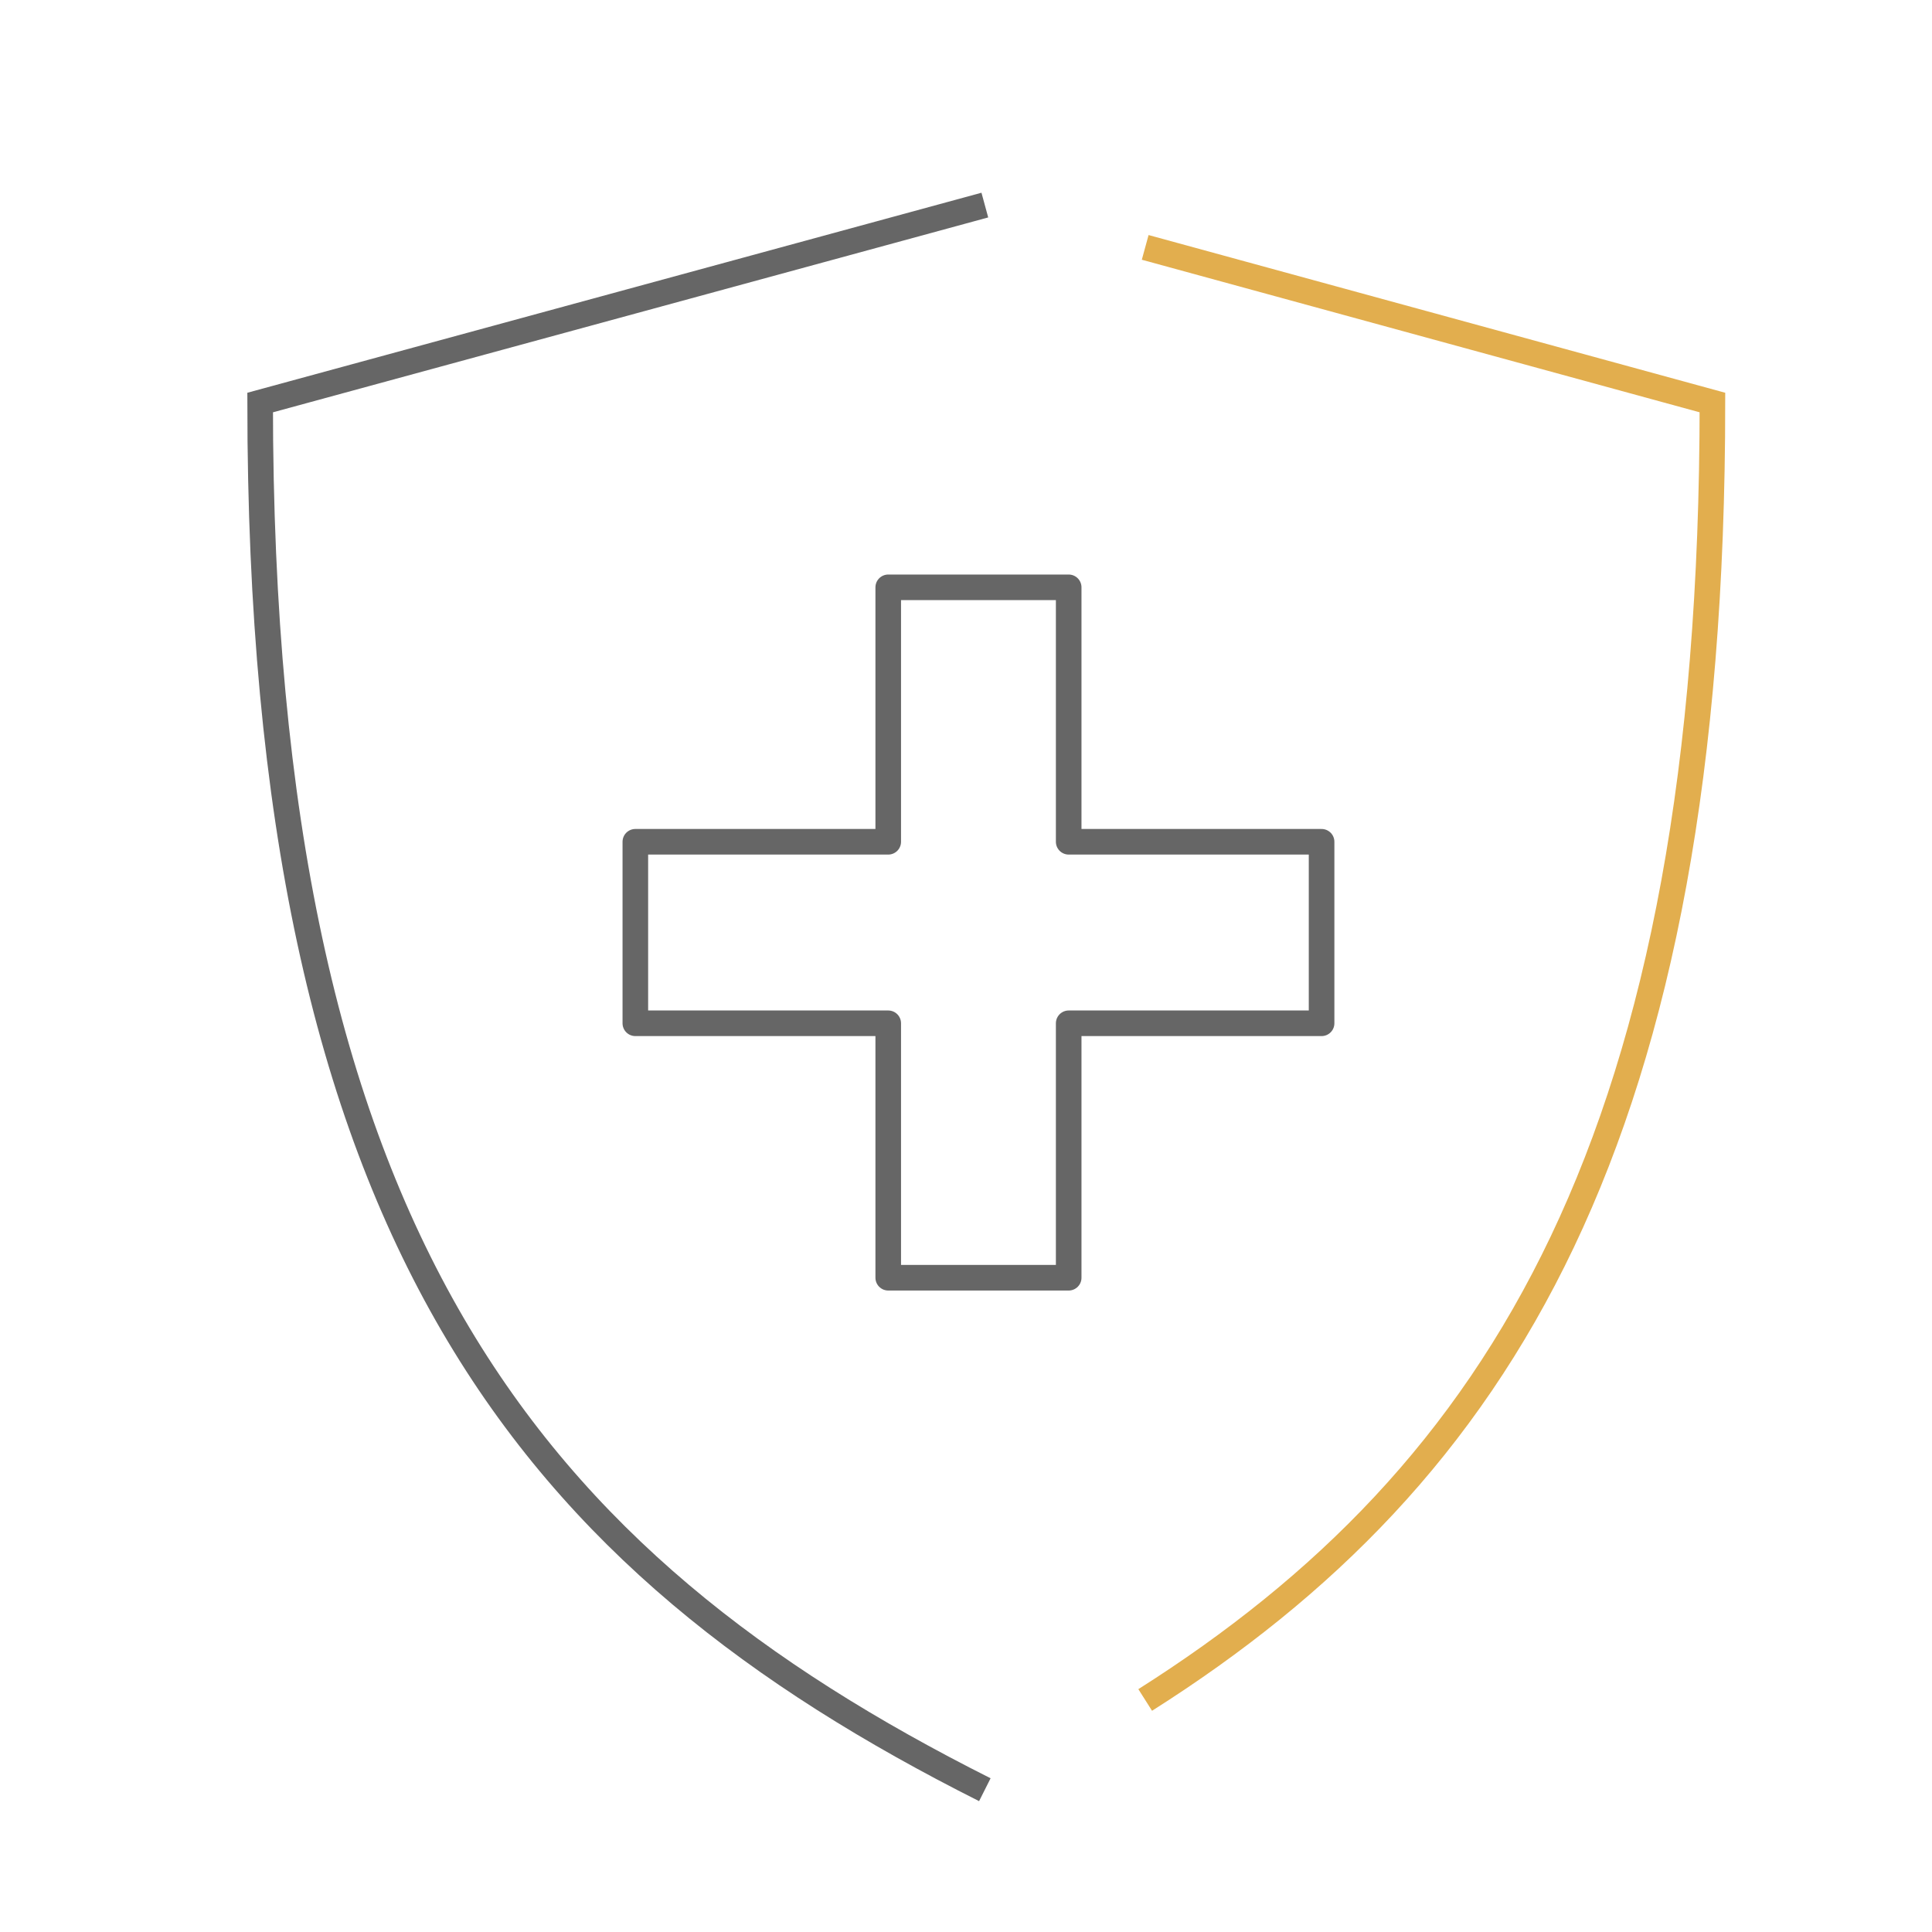 <?xml version="1.0" encoding="UTF-8" standalone="no"?> <svg xmlns="http://www.w3.org/2000/svg" xmlns:svg="http://www.w3.org/2000/svg" width="75.591" height="75.591" viewBox="0 0 20 20" version="1.1" id="svg99592"><defs id="defs99589"></defs><g id="layer1" transform="translate(-48.684,-145.299)"><path id="rect1415" style="fill:none;stroke:#666666;stroke-width:0.265;stroke-linecap:round;stroke-linejoin:round;stroke-opacity:1" d="m 57.879,151.379 v 2.634 h -2.618 v 1.879 h 2.618 v 2.634 h 1.868 v -2.634 h 2.618 v -1.879 h -2.618 v -2.634 z"></path><path style="fill:none;stroke:#666666;stroke-width:0.265px;stroke-linecap:butt;stroke-linejoin:miter;stroke-opacity:1" d="m 58.879,147.422 -7.502,2.044 c 0,8.664 2.816,12.003 7.502,14.36" id="path1235"></path><path style="fill:none;stroke:#e2ae4e;stroke-width:0.265px;stroke-linecap:butt;stroke-linejoin:miter;stroke-opacity:1" d="m 60.539,147.86 5.872,1.606 c 0,7.591 -2.184,11.095 -5.872,13.431" id="path2669"></path></g></svg> 